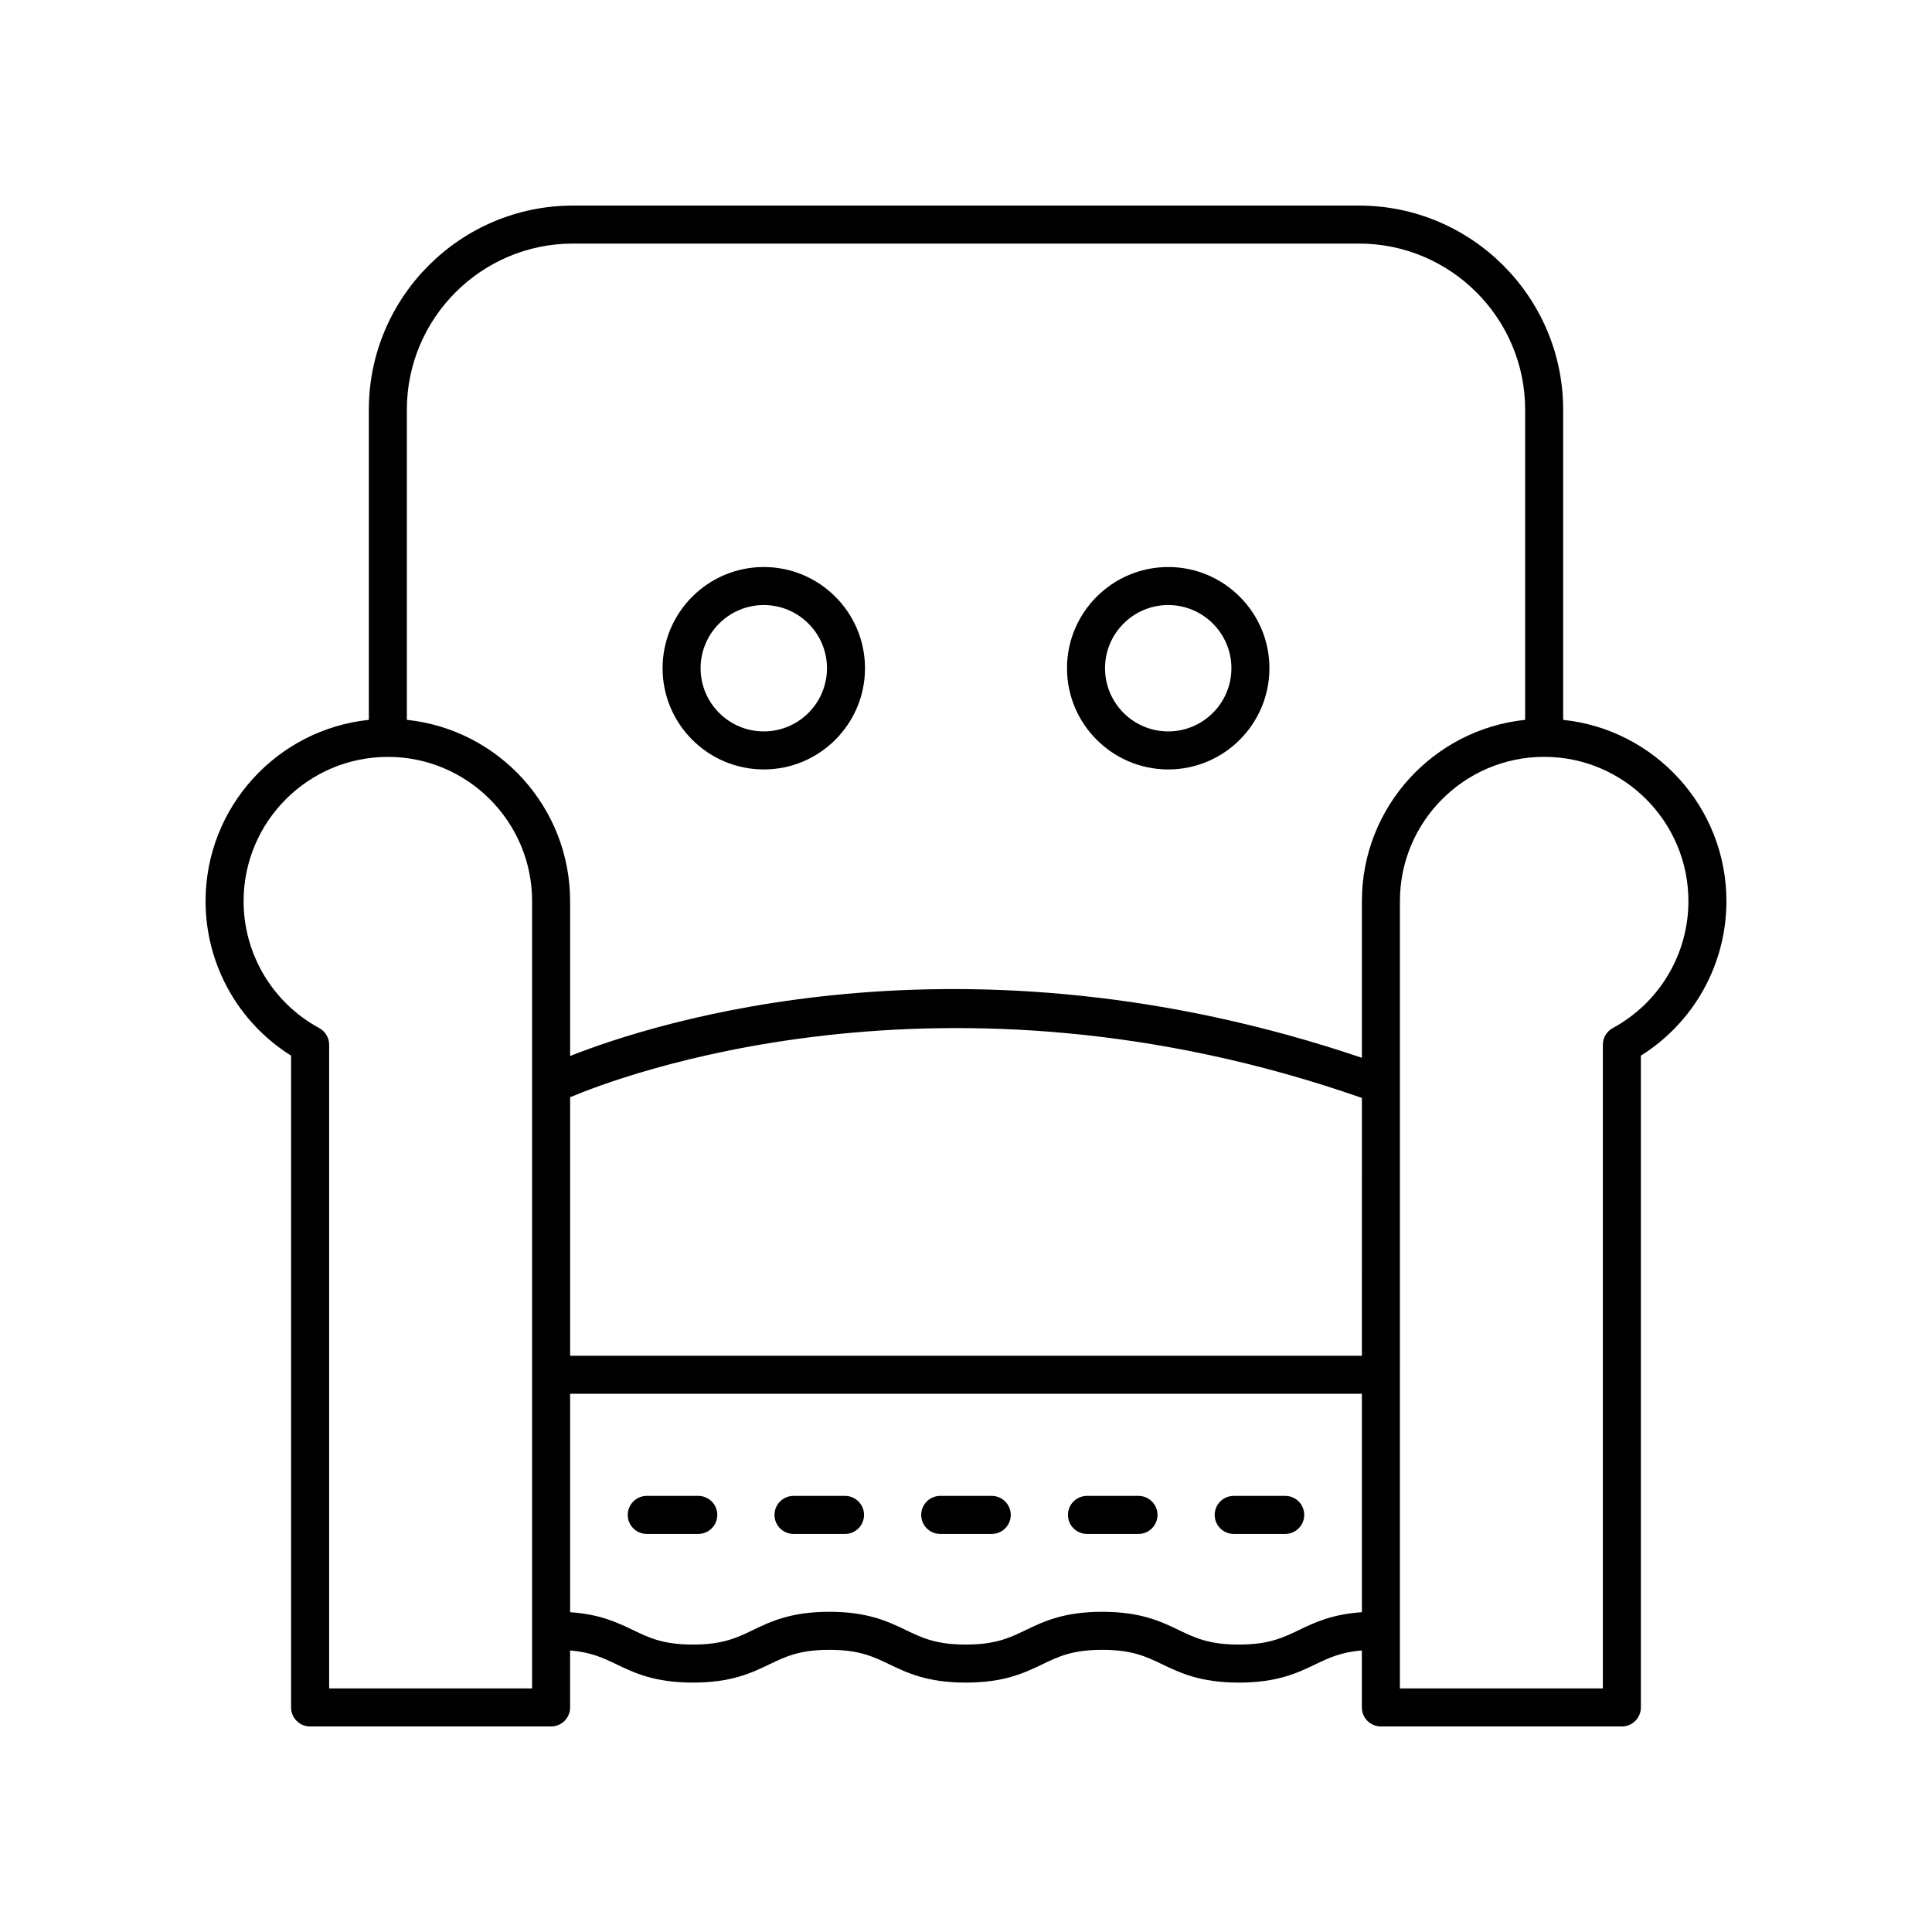 <?xml version="1.0" encoding="UTF-8"?>
<!-- Uploaded to: ICON Repo, www.svgrepo.com, Generator: ICON Repo Mixer Tools -->
<svg fill="#000000" width="800px" height="800px" version="1.1" viewBox="144 144 512 512" xmlns="http://www.w3.org/2000/svg">
 <g>
  <path d="m221.14 423.76v172.73c0 2.785 2.254 5.039 5.039 5.039h63.863c2.781 0 5.039-2.254 5.039-5.039v-15.109c5.519 0.461 8.727 1.969 12.301 3.688 4.723 2.269 10.07 4.836 20.254 4.836 10.188 0 15.539-2.574 20.262-4.836 4.297-2.066 8.004-3.848 15.898-3.848 7.887 0 11.594 1.781 15.887 3.844 4.723 2.269 10.07 4.84 20.254 4.84 10.188 0 15.543-2.566 20.27-4.836 4.297-2.066 8.008-3.848 15.902-3.848 7.902 0 11.617 1.781 15.918 3.848 4.727 2.269 10.082 4.836 20.277 4.836 10.195 0 15.551-2.566 20.277-4.836 3.582-1.723 6.793-3.231 12.324-3.691v15.113c0 1.34 0.531 2.617 1.477 3.562 0.945 0.945 2.227 1.477 3.562 1.477h63.863c2.781 0 5.039-2.254 5.039-5.039v-172.73c14.059-8.809 22.672-24.23 22.672-40.949 0-24.934-18.992-45.512-43.266-48.039v-82.184c-0.004-29.836-24.273-54.109-54.113-54.109h-208.29c-29.836 0-54.109 24.273-54.109 54.109v82.184c-24.277 2.527-43.266 23.102-43.266 48.039 0 16.719 8.609 32.141 22.668 40.949zm283.77 79.523h-209.82v-68.5c11.961-5.086 98.559-38.688 209.83 0.18zm-16.684 72.695c-4.301 2.066-8.016 3.848-15.918 3.848s-11.617-1.781-15.918-3.848c-4.727-2.269-10.082-4.836-20.277-4.836-10.188 0-15.543 2.566-20.262 4.836-4.297 2.066-8.012 3.848-15.906 3.848-7.891 0-11.598-1.781-15.891-3.848-4.723-2.262-10.07-4.836-20.25-4.836-10.188 0-15.539 2.566-20.262 4.836-4.297 2.066-8.004 3.848-15.898 3.848-7.891 0-11.598-1.781-15.891-3.844-4.133-1.984-8.746-4.203-16.668-4.727v-57.898h209.83v57.898c-7.93 0.523-12.551 2.738-16.688 4.723zm103.22-193.17c0 14.043-7.676 26.926-20.035 33.633-1.625 0.879-2.637 2.578-2.637 4.43v170.57h-53.785l0.004-208.64c-0.004-21.078 17.145-38.23 38.227-38.23 21.078 0 38.227 17.152 38.227 38.23zm-295.59-174.26h208.29c24.281 0 44.035 19.754 44.035 44.035v82.184c-24.273 2.527-43.266 23.102-43.266 48.039v41.52c-105.92-35.859-187.83-9.207-209.83-0.473v-41.047c0-24.934-18.992-45.512-43.266-48.039v-82.184c-0.004-24.281 19.75-44.035 44.031-44.035zm-49.07 136.03c21.078 0 38.227 17.152 38.227 38.227v208.64h-53.785v-170.57c0-1.852-1.012-3.547-2.633-4.43-12.359-6.707-20.039-19.59-20.039-33.633 0-21.078 17.148-38.23 38.23-38.23z"/>
  <path d="m346.41 347.91c14.789 0 26.824-12.035 26.824-26.824 0-14.789-12.035-26.82-26.824-26.82-14.789 0-26.82 12.031-26.82 26.82-0.004 14.789 12.027 26.824 26.82 26.824zm0-43.566c9.234 0 16.746 7.512 16.746 16.742 0 9.234-7.512 16.746-16.746 16.746-9.23 0-16.746-7.512-16.746-16.746 0-9.23 7.512-16.742 16.746-16.742z"/>
  <path d="m453.59 347.91c14.789 0 26.82-12.035 26.82-26.824 0-14.789-12.031-26.82-26.82-26.82-14.789 0-26.824 12.031-26.824 26.82 0 14.789 12.035 26.824 26.824 26.824zm0-43.566c9.23 0 16.746 7.512 16.746 16.742 0 9.234-7.512 16.746-16.746 16.746-9.234 0-16.746-7.512-16.746-16.746-0.004-9.23 7.512-16.742 16.746-16.742z"/>
  <path d="m329.05 540.43h-13.652c-2.781 0-5.039 2.254-5.039 5.039s2.254 5.039 5.039 5.039h13.652c2.781 0 5.039-2.254 5.039-5.039s-2.258-5.039-5.039-5.039z"/>
  <path d="m367.94 540.43h-13.652c-2.781 0-5.039 2.254-5.039 5.039s2.254 5.039 5.039 5.039h13.652c2.781 0 5.039-2.254 5.039-5.039-0.004-2.785-2.258-5.039-5.039-5.039z"/>
  <path d="m406.82 540.43h-13.652c-2.781 0-5.039 2.254-5.039 5.039s2.254 5.039 5.039 5.039h13.652c2.781 0 5.039-2.254 5.039-5.039s-2.258-5.039-5.039-5.039z"/>
  <path d="m445.71 540.43h-13.652c-2.781 0-5.039 2.254-5.039 5.039s2.254 5.039 5.039 5.039h13.652c2.781 0 5.039-2.254 5.039-5.039s-2.258-5.039-5.039-5.039z"/>
  <path d="m484.6 540.43h-13.656c-2.781 0-5.039 2.254-5.039 5.039s2.254 5.039 5.039 5.039h13.652c2.781 0 5.039-2.254 5.039-5.039s-2.254-5.039-5.035-5.039z"/>
 </g>
</svg>